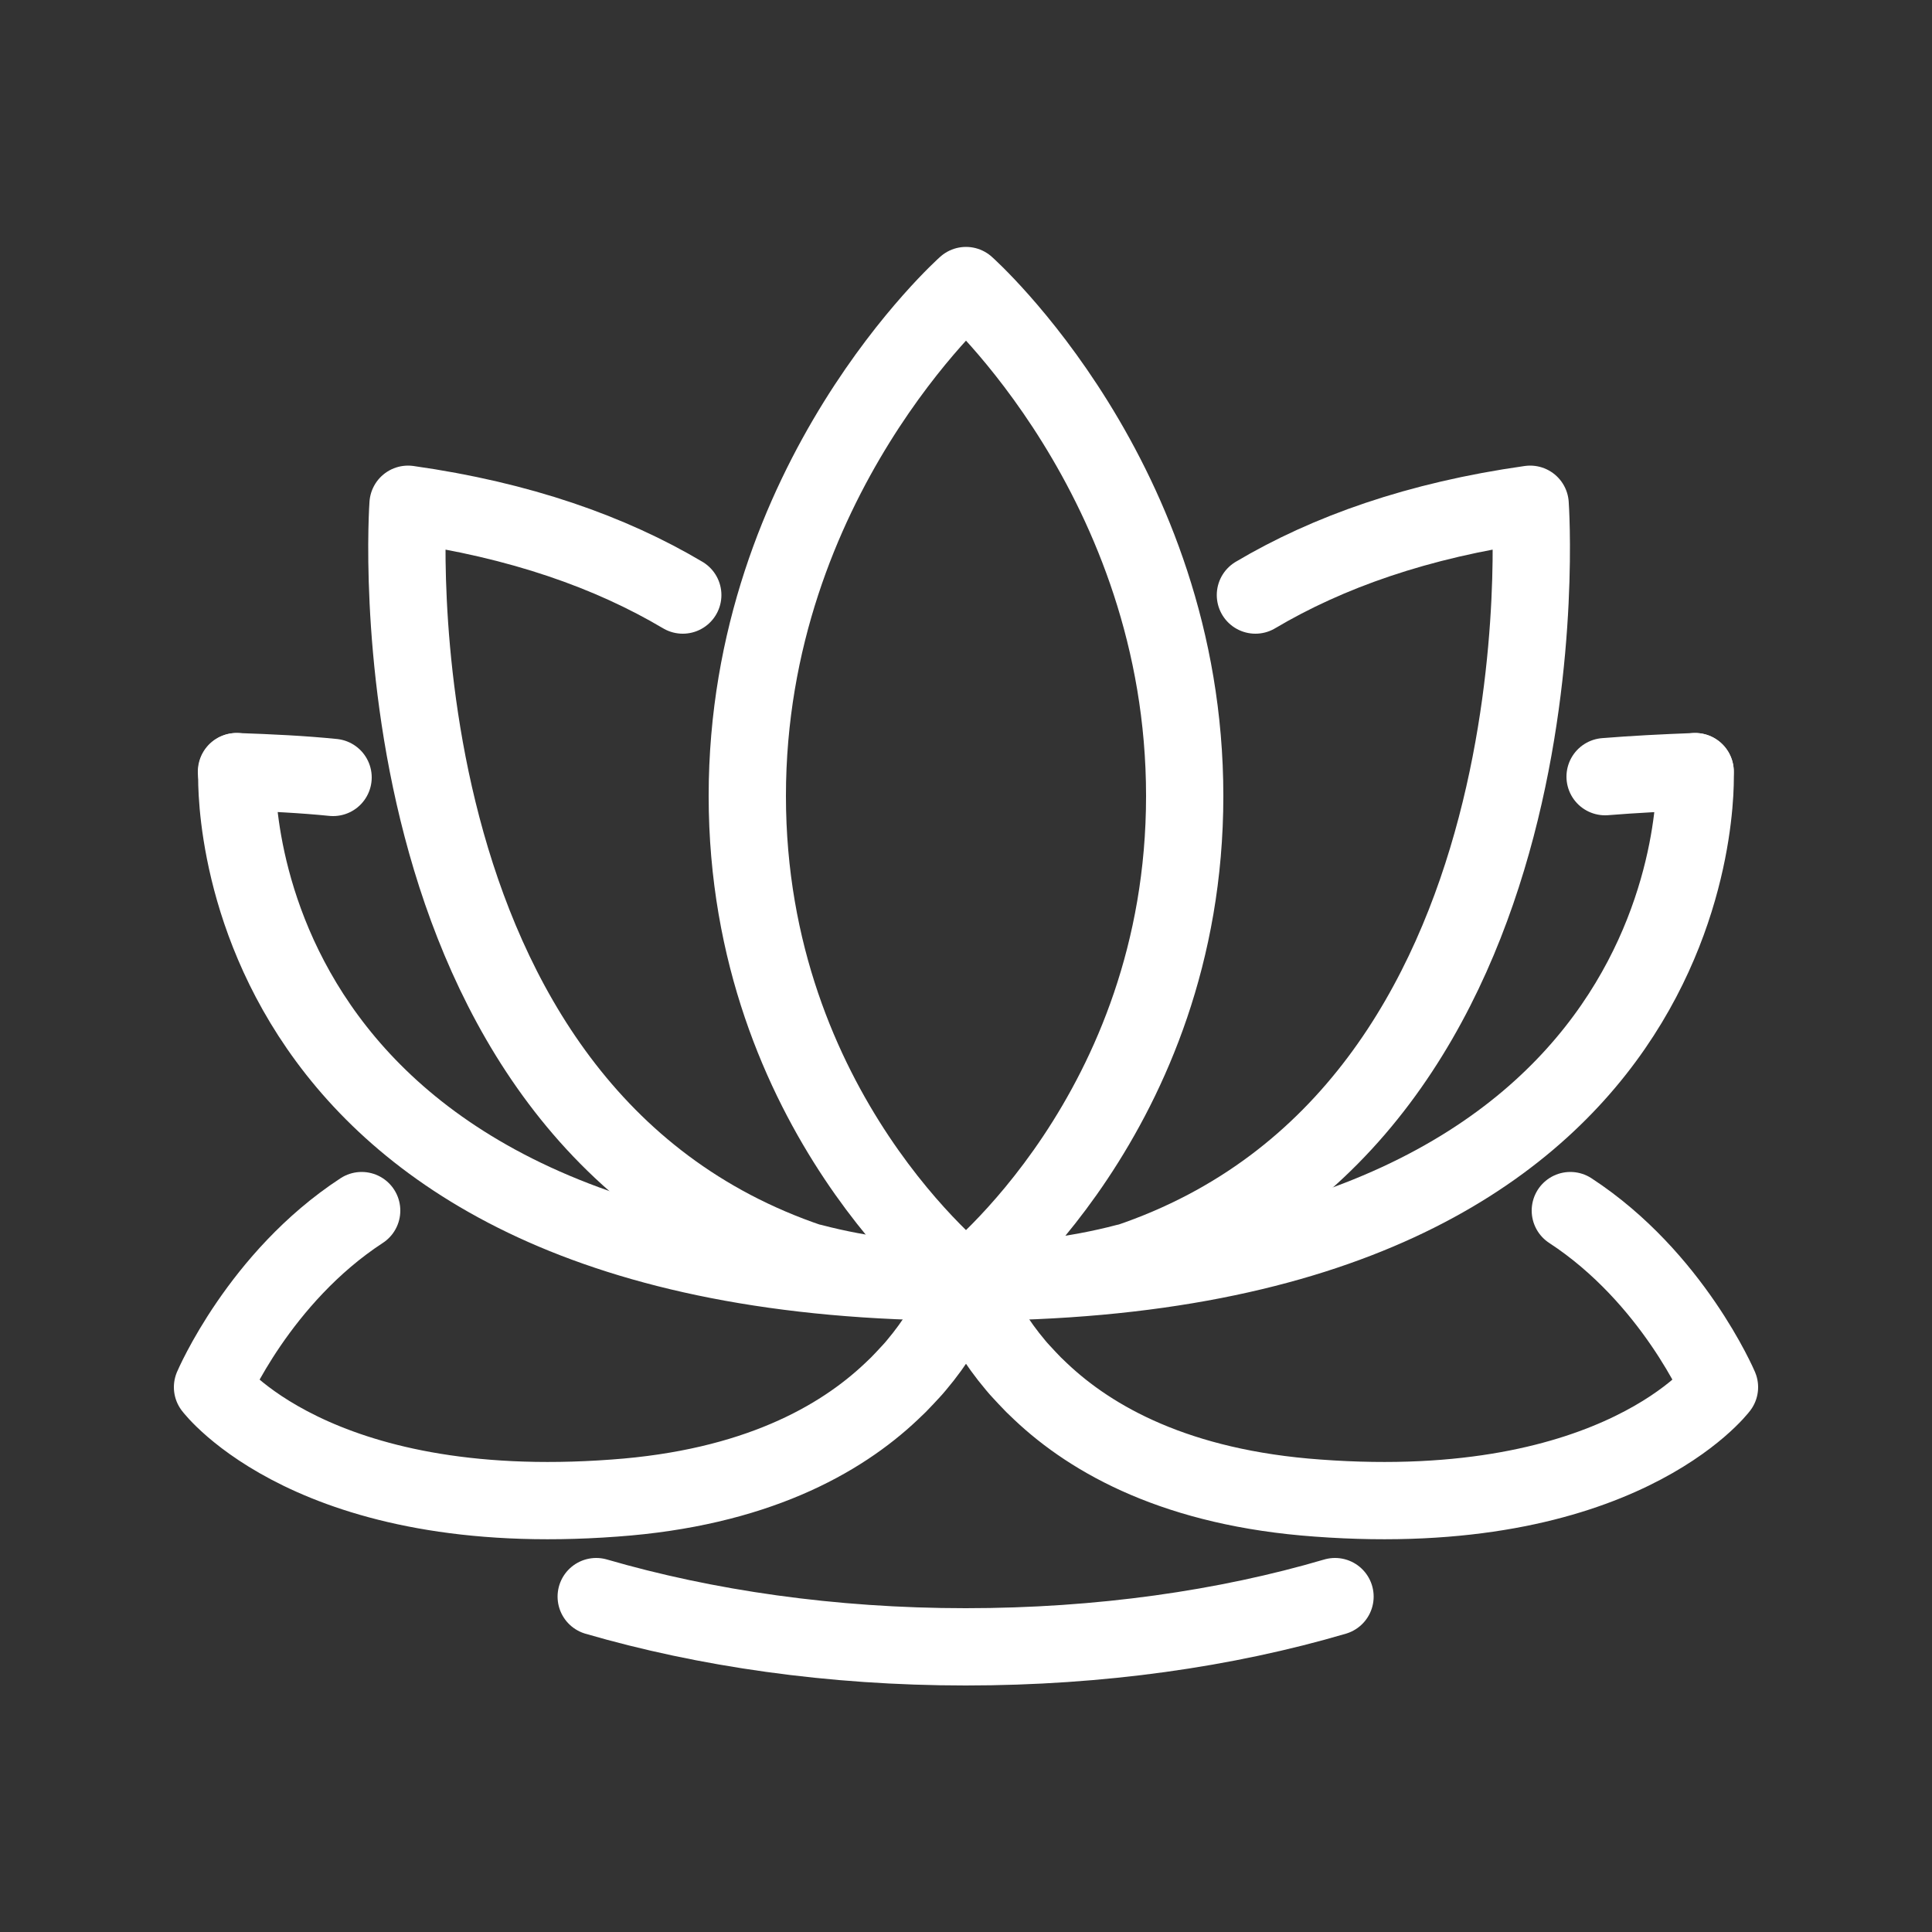 <?xml version="1.0" encoding="UTF-8"?>
<svg xmlns="http://www.w3.org/2000/svg" id="Ebene_1" data-name="Ebene 1" viewBox="0 0 50 50">
  <rect x="0" y="0" width="50" height="50" fill="#333333" stroke="none"/>
  <defs>
    <style>
      .cls-1 {
        fill: none;
        stroke: #fff;
        stroke-linecap: round;
        stroke-linejoin: round;
        stroke-width: 2px;
      }
    </style>
  </defs>
  <path class="cls-1" d="M43.87,19.97c-.81.03-1.59.07-2.33.13"></path>
  <path class="cls-1" d="M25,33.18s5.66-4.4,5.66-12.58-5.66-13.21-5.66-13.21c0,0-5.66,5.03-5.66,13.21s5.66,12.58,5.66,12.58Z"></path>
  <path class="cls-1" d="M32.49,15.4c1.87-1.11,4.21-1.94,7.11-2.35,0,0,1.13,15.73-10.42,19.62-.01,0-.02,0-.03,0-1.33.35-2.71.5-4.01.5"></path>
  <path class="cls-1" d="M17.67,15.4c-1.87-1.11-4.21-1.94-7.11-2.35,0,0-1.13,15.73,10.42,19.62.01,0,.02,0,.03,0,1.33.35,2.71.5,4.01.5"></path>
  <path class="cls-1" d="M43.87,19.97s.63,13.21-18.87,13.21"></path>
  <path class="cls-1" d="M8.62,20.12c-.79-.08-1.62-.12-2.5-.15"></path>
  <path class="cls-1" d="M40.64,31.33c2.65,1.73,3.86,4.57,3.86,4.57,0,0-2.6,3.45-10.4,2.87-3.63-.26-5.84-1.5-7.17-2.76-.13-.12-.24-.23-.35-.35-.1-.11-.2-.21-.29-.32-1.04-1.23-1.3-2.31-1.3-2.31"></path>
  <path class="cls-1" d="M9.36,31.33c-2.65,1.73-3.86,4.57-3.86,4.57,0,0,2.6,3.45,10.4,2.87,3.63-.26,5.84-1.5,7.17-2.76.13-.12.24-.23.35-.35.1-.11.2-.21.29-.32,1.04-1.23,1.3-2.31,1.3-2.31"></path>
  <path class="cls-1" d="M6.13,19.97s-.63,13.21,18.87,13.21"></path>
  <path class="cls-1" d="M15.43,41.32h0c2.82.82,6.08,1.3,9.56,1.3s6.74-.47,9.56-1.3h0"></path>
</svg>
